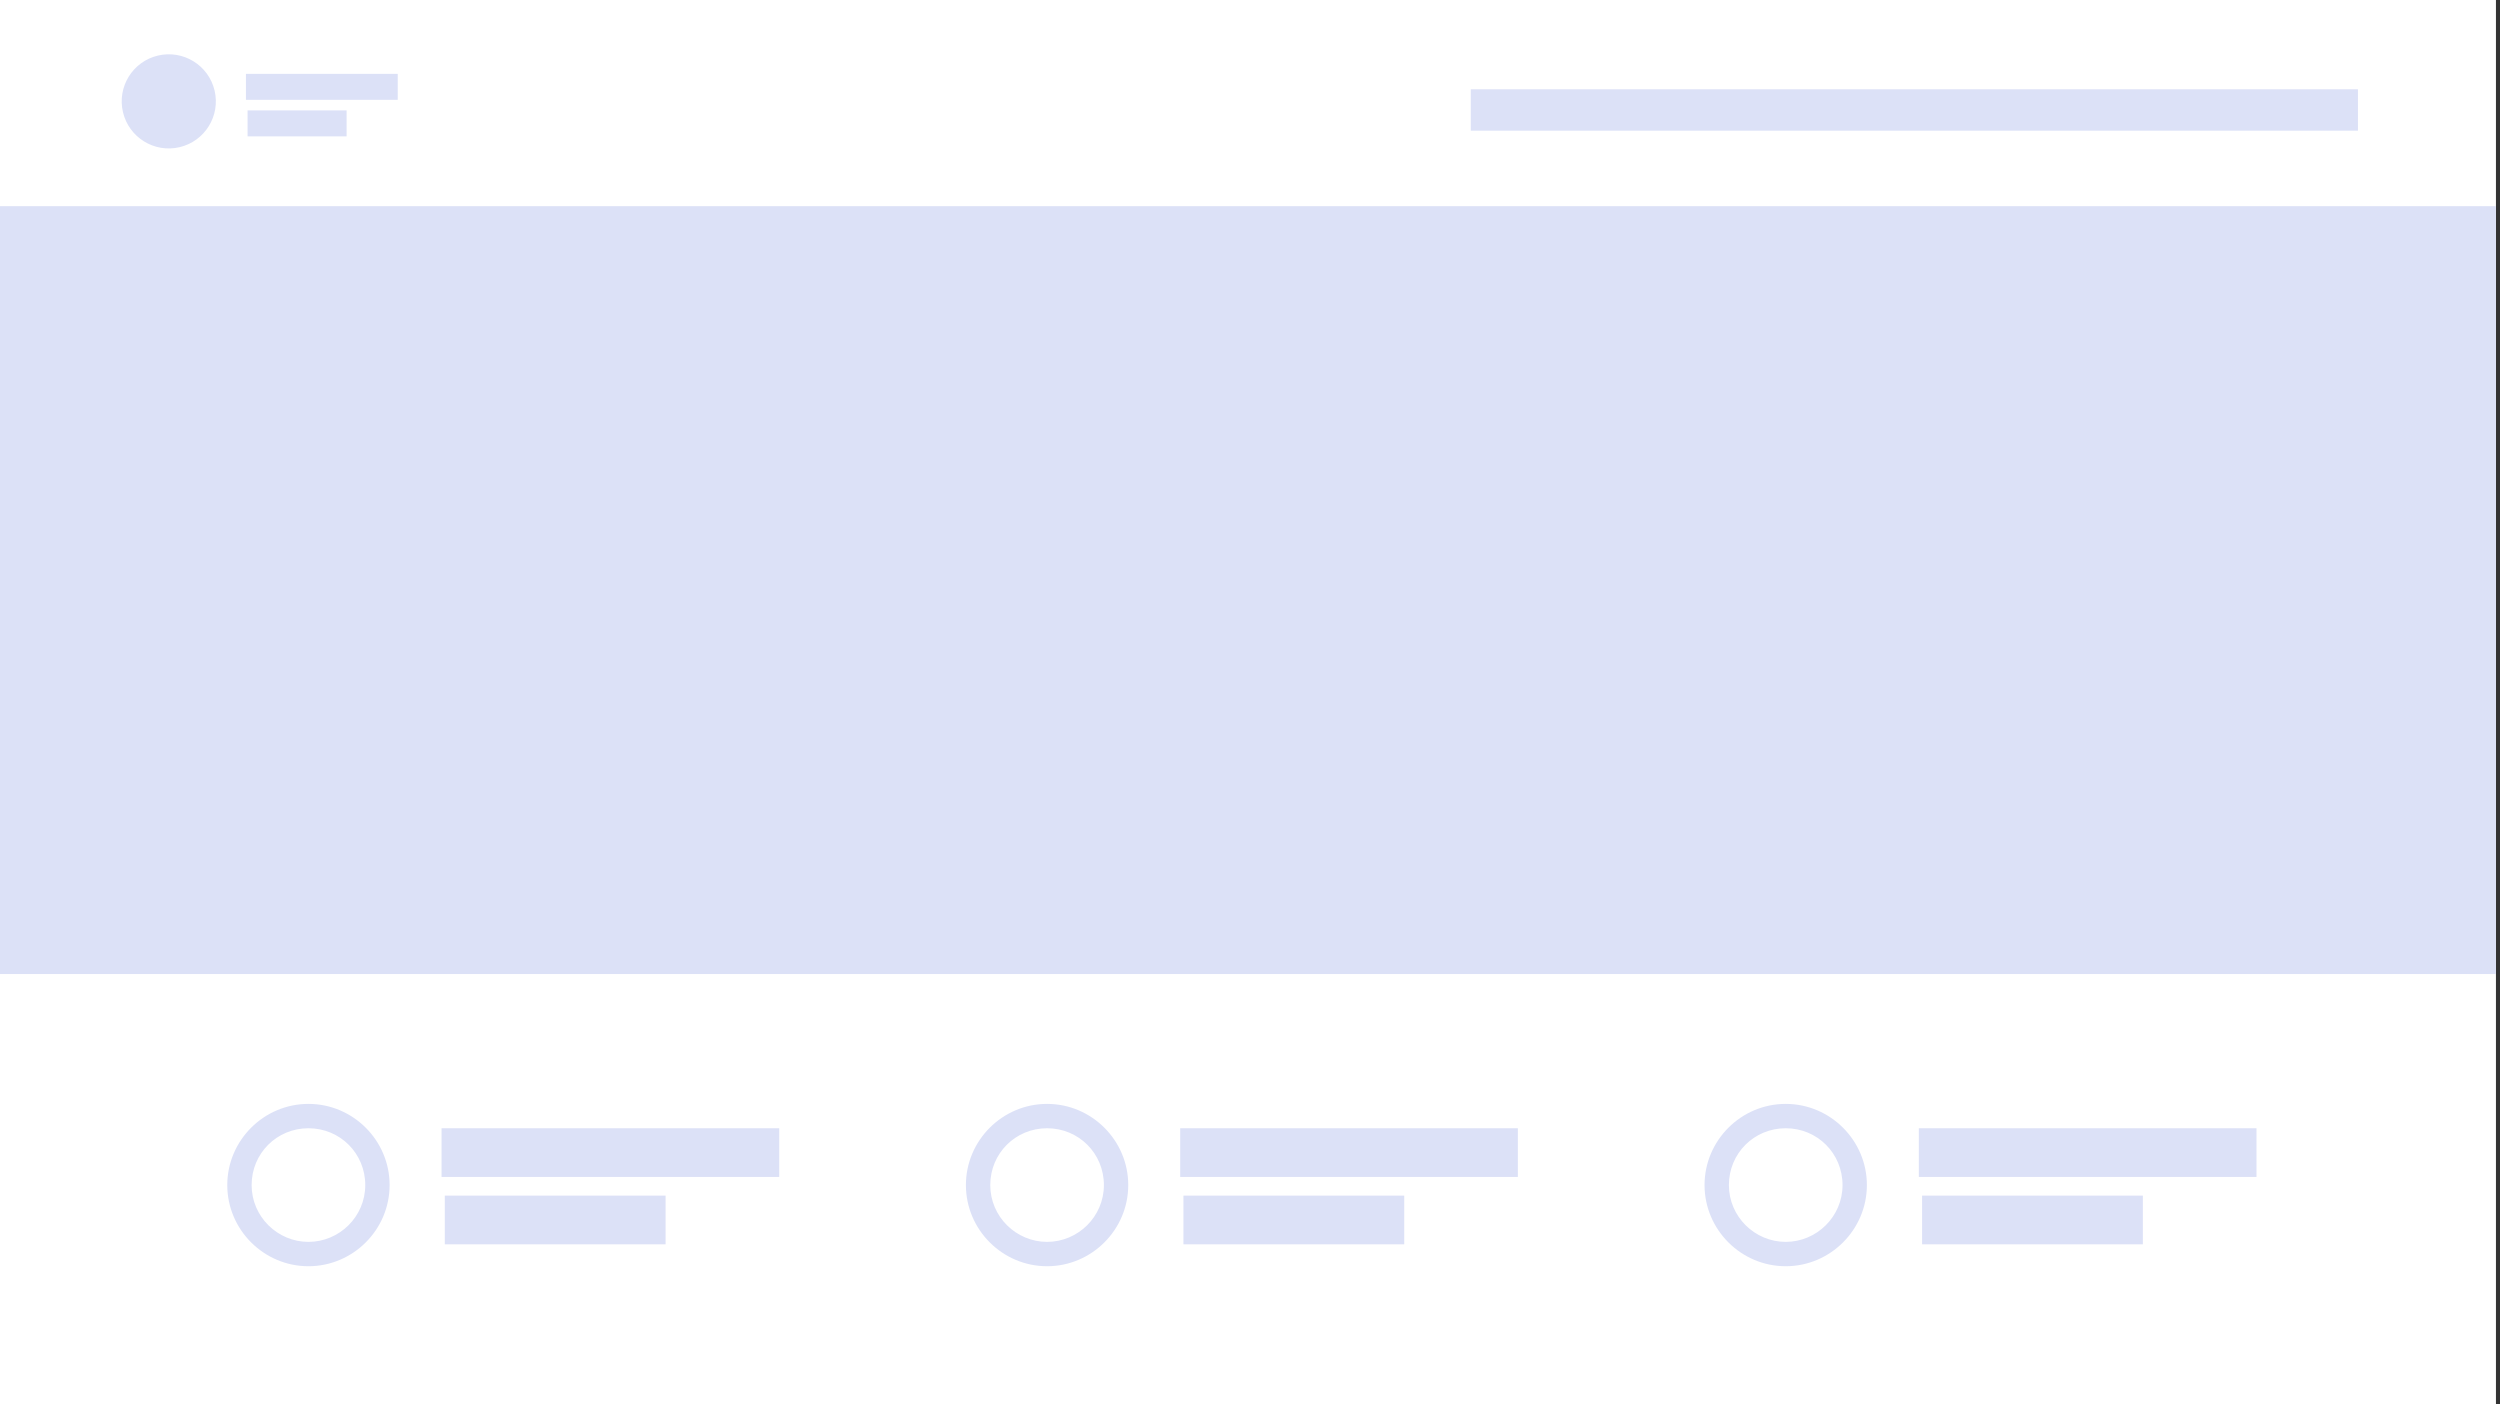 <svg id="el_UPif6nfBP" xmlns="http://www.w3.org/2000/svg" viewBox="0 0 308 173"><rect x="0" y="0" width="308" height="173" fill="#333333" stroke="none"/><style>@-webkit-keyframes kf_el_LnHKqcc-vH_an_QbzYLigCC{0%{opacity: 1;}50%{opacity: 0.5;}100%{opacity: 1;}}@keyframes kf_el_LnHKqcc-vH_an_QbzYLigCC{0%{opacity: 1;}50%{opacity: 0.5;}100%{opacity: 1;}}#el_UPif6nfBP *{-webkit-animation-duration: 1s;animation-duration: 1s;-webkit-animation-iteration-count: infinite;animation-iteration-count: infinite;-webkit-animation-timing-function: cubic-bezier(0, 0, 1, 1);animation-timing-function: cubic-bezier(0, 0, 1, 1);}#el_Umm4bKonE3{fill: #FFFFFF;}#el_I8CErgXbsI{fill: #dce1f7;}#el_qUj3Mkvjz8{fill: #dce1f7;}#el_QtxM5wk181{fill: #dce1f7;}#el_O6BfEne0OK{fill: #dce1f7;}#el_tSUDBz4c6_{fill: #dce1f7;-webkit-transform: matrix(0.973, -0.23, 0.23, 0.973, -2.32, 5.11);transform: matrix(0.973, -0.23, 0.23, 0.973, -2.32, 5.11);}#el_KLmIiEKyPN{fill: #dce1f7;}#el_-aABLEHS3a{fill: #dce1f7;}#el_578HG_5YY6{fill: #dce1f7;}#el_ocw8x2Ymn2{fill: #dce1f7;}#el_t9A6jyYtv2{fill: #dce1f7;}#el_-j5OR0jF3k{fill: #dce1f7;}#el_CiTR96Bn67{fill: #dce1f7;}#el_T9108VXd1t{fill: #dce1f7;}#el_MI1djH9RpGt{fill: #dce1f7;}#el_LnHKqcc-vH{-webkit-animation-fill-mode: backwards;animation-fill-mode: backwards;opacity: 1;-webkit-animation-name: kf_el_LnHKqcc-vH_an_QbzYLigCC;animation-name: kf_el_LnHKqcc-vH_an_QbzYLigCC;-webkit-animation-timing-function: cubic-bezier(0, 0, 1, 1);animation-timing-function: cubic-bezier(0, 0, 1, 1);}</style><rect width="307.5" height="173" id="el_Umm4bKonE3"/><g id="el_LnHKqcc-vH"><rect y="25.4" width="307.5" height="94.6" id="el_I8CErgXbsI"/><path d="M38 136c-5.5 0-10 4.5-10 10s4.5 10 10 10 10-4.5 10-10-4.5-10-10-10zm0 17c-3.8 0-7-3.1-7-7s3.1-7 7-7 7 3.1 7 7-3.2 7-7 7z" id="el_qUj3Mkvjz8"/><rect x="54.4" y="139" width="41.6" height="6" id="el_QtxM5wk181"/><rect x="54.8" y="147.3" width="27.2" height="6" id="el_O6BfEne0OK"/><ellipse cx="20.8" cy="12.5" rx="5.8" ry="5.8" id="el_tSUDBz4c6_"/><rect x="30.3" y="9.1" width="18.7" height="3.2" id="el_KLmIiEKyPN"/><rect x="30.5" y="13.6" width="12.2" height="3.2" id="el_-aABLEHS3a"/><path d="M129 136c-5.5 0-10 4.5-10 10s4.5 10 10 10 10-4.5 10-10-4.5-10-10-10zm0 17c-3.8 0-7-3.1-7-7s3.1-7 7-7 7 3.1 7 7-3.2 7-7 7z" id="el_578HG_5YY6"/><rect x="145.4" y="139" width="41.6" height="6" id="el_ocw8x2Ymn2"/><rect x="145.8" y="147.3" width="27.2" height="6" id="el_t9A6jyYtv2"/><path d="M220 136c-5.5 0-10 4.5-10 10s4.5 10 10 10 10-4.5 10-10-4.5-10-10-10zm0 17c-3.8 0-7-3.1-7-7s3.1-7 7-7 7 3.1 7 7-3.2 7-7 7z" id="el_-j5OR0jF3k"/><rect x="236.4" y="139" width="41.6" height="6" id="el_CiTR96Bn67"/><rect x="236.8" y="147.3" width="27.2" height="6" id="el_T9108VXd1t"/><rect x="181.2" y="11" width="109.3" height="5.1" id="el_MI1djH9RpGt"/></g></svg>